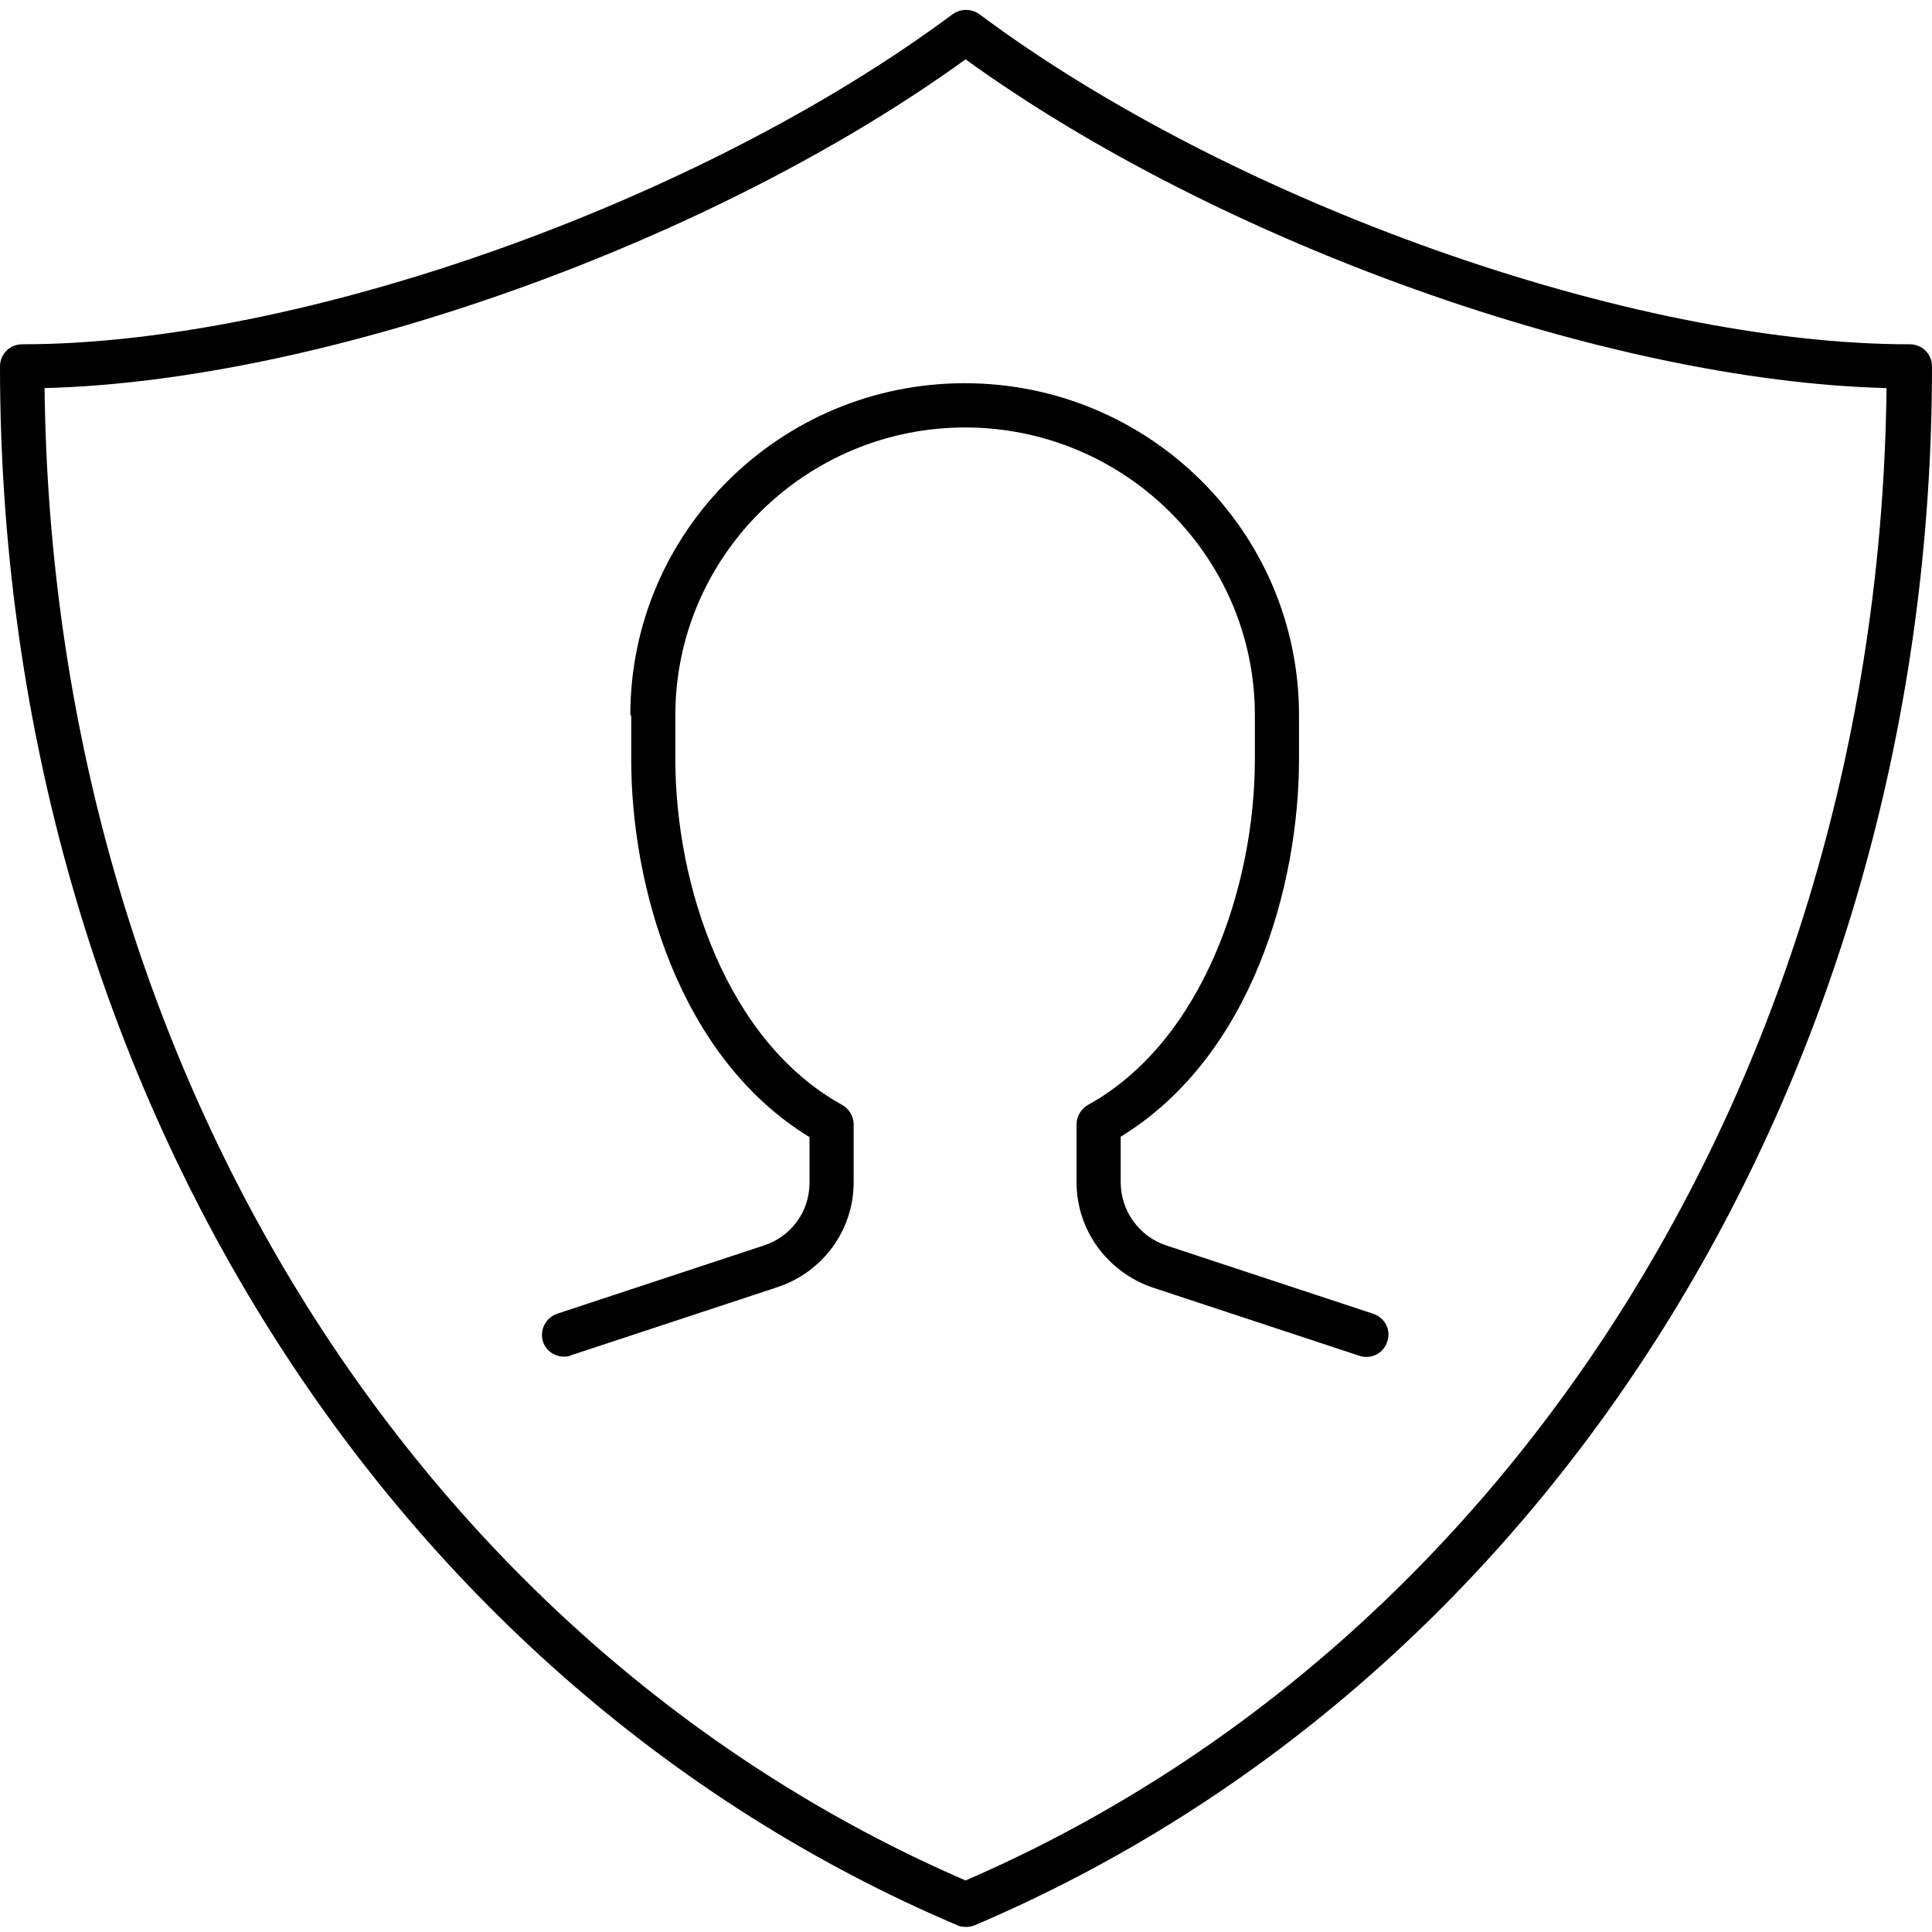 <svg width="100" height="100" viewBox="0 0 100 100" fill="none" xmlns="http://www.w3.org/2000/svg">
<path d="M32.672 37.034V39.324C32.672 45.806 35.095 54.691 41.901 58.859V61.218C41.901 62.706 40.955 64.012 39.525 64.47L28.842 67.997C28.242 68.203 27.919 68.844 28.103 69.439C28.265 69.92 28.703 70.218 29.188 70.218C29.303 70.218 29.442 70.218 29.557 70.149L40.24 66.623C42.593 65.844 44.185 63.668 44.185 61.195V58.195C44.185 57.783 43.955 57.394 43.586 57.187C37.61 53.89 34.956 45.828 34.956 39.301V37.011C34.956 28.813 41.694 22.126 49.954 22.126C58.214 22.126 64.952 28.813 64.952 37.011V39.301C64.952 45.828 62.275 53.89 56.322 57.187C55.953 57.394 55.722 57.783 55.722 58.195V61.195C55.722 63.668 57.314 65.844 59.668 66.645L70.351 70.172C70.951 70.378 71.62 70.058 71.804 69.439C72.012 68.844 71.689 68.203 71.066 67.997L60.383 64.47C58.976 64.012 58.007 62.684 58.007 61.195V58.836C64.813 54.668 67.236 45.783 67.236 39.301V37.011C67.236 27.53 59.483 19.835 49.931 19.835C40.378 19.835 32.626 27.53 32.626 37.011L32.672 37.034Z" fill="black"/>
<path d="M98.823 17.82C84.448 17.82 63.752 10.469 50.692 0.736C50.277 0.438 49.723 0.438 49.308 0.736C36.225 10.469 15.528 17.82 1.154 17.82C0.508 17.82 0 18.324 0 18.965C0 55.172 19.451 86.844 49.538 99.646C49.677 99.715 49.839 99.738 50 99.738C50.161 99.738 50.3 99.715 50.462 99.646C80.549 86.844 100 55.172 100 18.965C100 18.324 99.492 17.82 98.846 17.82H98.823ZM49.977 97.333C21.32 84.921 2.7 54.737 2.307 20.087C16.797 19.721 36.871 12.553 49.977 3.072C63.083 12.553 83.18 19.721 97.647 20.087C97.254 54.737 78.634 84.921 49.977 97.333Z" fill="black"/>
</svg>
